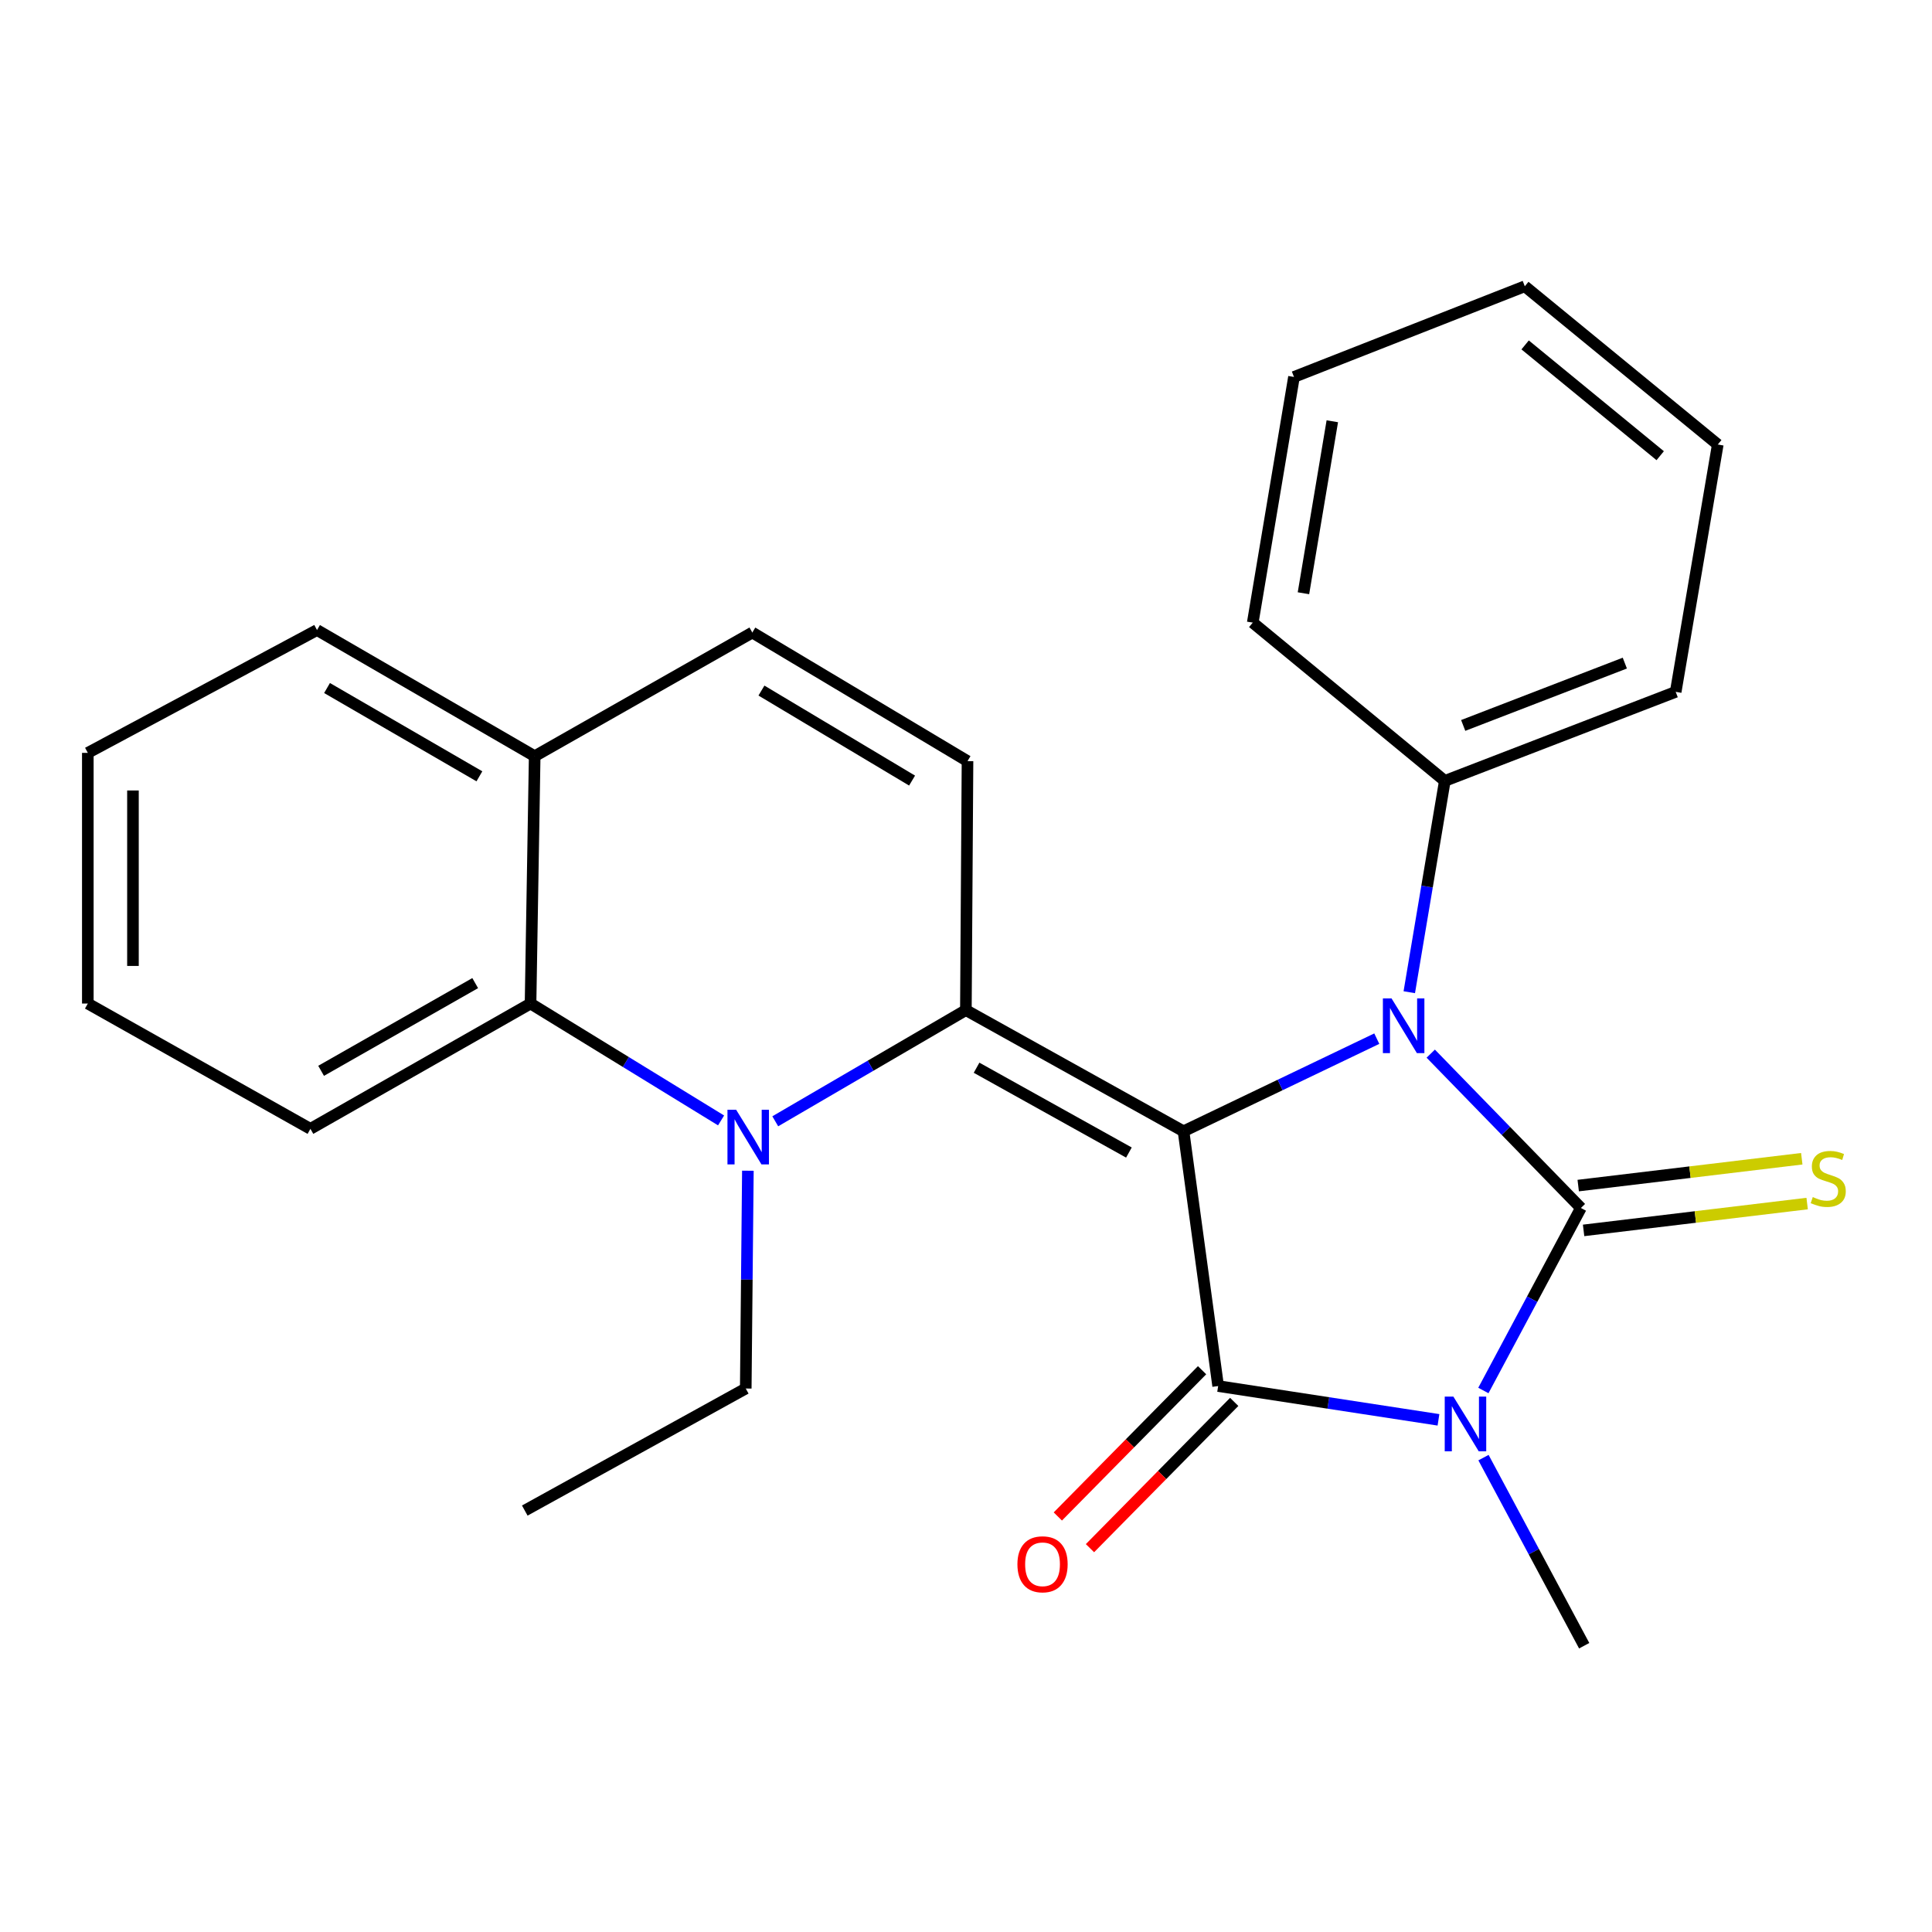 <?xml version='1.0' encoding='iso-8859-1'?>
<svg version='1.1' baseProfile='full'
              xmlns='http://www.w3.org/2000/svg'
                      xmlns:rdkit='http://www.rdkit.org/xml'
                      xmlns:xlink='http://www.w3.org/1999/xlink'
                  xml:space='preserve'
width='1000px' height='1000px' viewBox='0 0 1000 1000'>
<!-- END OF HEADER -->
<rect style='opacity:1.0;fill:#FFFFFF;stroke:none' width='1000' height='1000' x='0' y='0'> </rect>
<path class='bond-2' d='M 612.586,585.549 L 662.604,561.577' style='fill:none;fill-rule:evenodd;stroke:#000000;stroke-width:6px;stroke-linecap:butt;stroke-linejoin:miter;stroke-opacity:1' />
<path class='bond-2' d='M 662.604,561.577 L 712.622,537.605' style='fill:none;fill-rule:evenodd;stroke:#0000FF;stroke-width:6px;stroke-linecap:butt;stroke-linejoin:miter;stroke-opacity:1' />
<path class='bond-3' d='M 612.586,585.549 L 630.511,717.421' style='fill:none;fill-rule:evenodd;stroke:#000000;stroke-width:6px;stroke-linecap:butt;stroke-linejoin:miter;stroke-opacity:1' />
<path class='bond-4' d='M 612.586,585.549 L 499.936,522.831' style='fill:none;fill-rule:evenodd;stroke:#000000;stroke-width:6px;stroke-linecap:butt;stroke-linejoin:miter;stroke-opacity:1' />
<path class='bond-4' d='M 584.323,596.554 L 505.468,552.652' style='fill:none;fill-rule:evenodd;stroke:#000000;stroke-width:6px;stroke-linecap:butt;stroke-linejoin:miter;stroke-opacity:1' />
<path class='bond-0' d='M 818.274,625.253 L 779.412,585.309' style='fill:none;fill-rule:evenodd;stroke:#000000;stroke-width:6px;stroke-linecap:butt;stroke-linejoin:miter;stroke-opacity:1' />
<path class='bond-0' d='M 779.412,585.309 L 740.55,545.364' style='fill:none;fill-rule:evenodd;stroke:#0000FF;stroke-width:6px;stroke-linecap:butt;stroke-linejoin:miter;stroke-opacity:1' />
<path class='bond-8' d='M 819.666,636.852 L 877.523,629.906' style='fill:none;fill-rule:evenodd;stroke:#000000;stroke-width:6px;stroke-linecap:butt;stroke-linejoin:miter;stroke-opacity:1' />
<path class='bond-8' d='M 877.523,629.906 L 935.38,622.961' style='fill:none;fill-rule:evenodd;stroke:#CCCC00;stroke-width:6px;stroke-linecap:butt;stroke-linejoin:miter;stroke-opacity:1' />
<path class='bond-8' d='M 816.881,613.655 L 874.739,606.709' style='fill:none;fill-rule:evenodd;stroke:#000000;stroke-width:6px;stroke-linecap:butt;stroke-linejoin:miter;stroke-opacity:1' />
<path class='bond-8' d='M 874.739,606.709 L 932.596,599.764' style='fill:none;fill-rule:evenodd;stroke:#CCCC00;stroke-width:6px;stroke-linecap:butt;stroke-linejoin:miter;stroke-opacity:1' />
<path class='bond-25' d='M 818.274,625.253 L 793.032,672.486' style='fill:none;fill-rule:evenodd;stroke:#000000;stroke-width:6px;stroke-linecap:butt;stroke-linejoin:miter;stroke-opacity:1' />
<path class='bond-25' d='M 793.032,672.486 L 767.79,719.718' style='fill:none;fill-rule:evenodd;stroke:#0000FF;stroke-width:6px;stroke-linecap:butt;stroke-linejoin:miter;stroke-opacity:1' />
<path class='bond-1' d='M 744.551,734.904 L 687.531,726.163' style='fill:none;fill-rule:evenodd;stroke:#0000FF;stroke-width:6px;stroke-linecap:butt;stroke-linejoin:miter;stroke-opacity:1' />
<path class='bond-1' d='M 687.531,726.163 L 630.511,717.421' style='fill:none;fill-rule:evenodd;stroke:#000000;stroke-width:6px;stroke-linecap:butt;stroke-linejoin:miter;stroke-opacity:1' />
<path class='bond-13' d='M 767.851,754.461 L 793.913,803.143' style='fill:none;fill-rule:evenodd;stroke:#0000FF;stroke-width:6px;stroke-linecap:butt;stroke-linejoin:miter;stroke-opacity:1' />
<path class='bond-13' d='M 793.913,803.143 L 819.974,851.825' style='fill:none;fill-rule:evenodd;stroke:#000000;stroke-width:6px;stroke-linecap:butt;stroke-linejoin:miter;stroke-opacity:1' />
<path class='bond-10' d='M 729.442,513.57 L 738.638,458.884' style='fill:none;fill-rule:evenodd;stroke:#0000FF;stroke-width:6px;stroke-linecap:butt;stroke-linejoin:miter;stroke-opacity:1' />
<path class='bond-10' d='M 738.638,458.884 L 747.833,404.197' style='fill:none;fill-rule:evenodd;stroke:#000000;stroke-width:6px;stroke-linecap:butt;stroke-linejoin:miter;stroke-opacity:1' />
<path class='bond-11' d='M 622.193,709.219 L 584.863,747.071' style='fill:none;fill-rule:evenodd;stroke:#000000;stroke-width:6px;stroke-linecap:butt;stroke-linejoin:miter;stroke-opacity:1' />
<path class='bond-11' d='M 584.863,747.071 L 547.533,784.924' style='fill:none;fill-rule:evenodd;stroke:#FF0000;stroke-width:6px;stroke-linecap:butt;stroke-linejoin:miter;stroke-opacity:1' />
<path class='bond-11' d='M 638.828,725.624 L 601.498,763.476' style='fill:none;fill-rule:evenodd;stroke:#000000;stroke-width:6px;stroke-linecap:butt;stroke-linejoin:miter;stroke-opacity:1' />
<path class='bond-11' d='M 601.498,763.476 L 564.168,801.329' style='fill:none;fill-rule:evenodd;stroke:#FF0000;stroke-width:6px;stroke-linecap:butt;stroke-linejoin:miter;stroke-opacity:1' />
<path class='bond-5' d='M 499.936,522.831 L 450.605,551.606' style='fill:none;fill-rule:evenodd;stroke:#000000;stroke-width:6px;stroke-linecap:butt;stroke-linejoin:miter;stroke-opacity:1' />
<path class='bond-5' d='M 450.605,551.606 L 401.273,580.38' style='fill:none;fill-rule:evenodd;stroke:#0000FF;stroke-width:6px;stroke-linecap:butt;stroke-linejoin:miter;stroke-opacity:1' />
<path class='bond-6' d='M 499.936,522.831 L 500.779,393.957' style='fill:none;fill-rule:evenodd;stroke:#000000;stroke-width:6px;stroke-linecap:butt;stroke-linejoin:miter;stroke-opacity:1' />
<path class='bond-7' d='M 373.228,579.931 L 323.919,549.681' style='fill:none;fill-rule:evenodd;stroke:#0000FF;stroke-width:6px;stroke-linecap:butt;stroke-linejoin:miter;stroke-opacity:1' />
<path class='bond-7' d='M 323.919,549.681 L 274.61,519.43' style='fill:none;fill-rule:evenodd;stroke:#000000;stroke-width:6px;stroke-linecap:butt;stroke-linejoin:miter;stroke-opacity:1' />
<path class='bond-14' d='M 387.102,605.961 L 386.552,662.327' style='fill:none;fill-rule:evenodd;stroke:#0000FF;stroke-width:6px;stroke-linecap:butt;stroke-linejoin:miter;stroke-opacity:1' />
<path class='bond-14' d='M 386.552,662.327 L 386.001,718.693' style='fill:none;fill-rule:evenodd;stroke:#000000;stroke-width:6px;stroke-linecap:butt;stroke-linejoin:miter;stroke-opacity:1' />
<path class='bond-9' d='M 500.779,393.957 L 389.401,327.397' style='fill:none;fill-rule:evenodd;stroke:#000000;stroke-width:6px;stroke-linecap:butt;stroke-linejoin:miter;stroke-opacity:1' />
<path class='bond-9' d='M 472.088,404.028 L 394.123,357.436' style='fill:none;fill-rule:evenodd;stroke:#000000;stroke-width:6px;stroke-linecap:butt;stroke-linejoin:miter;stroke-opacity:1' />
<path class='bond-15' d='M 274.61,519.43 L 160.675,584.29' style='fill:none;fill-rule:evenodd;stroke:#000000;stroke-width:6px;stroke-linecap:butt;stroke-linejoin:miter;stroke-opacity:1' />
<path class='bond-15' d='M 245.961,508.855 L 166.207,554.257' style='fill:none;fill-rule:evenodd;stroke:#000000;stroke-width:6px;stroke-linecap:butt;stroke-linejoin:miter;stroke-opacity:1' />
<path class='bond-26' d='M 274.61,519.43 L 276.751,391.4' style='fill:none;fill-rule:evenodd;stroke:#000000;stroke-width:6px;stroke-linecap:butt;stroke-linejoin:miter;stroke-opacity:1' />
<path class='bond-12' d='M 389.401,327.397 L 276.751,391.4' style='fill:none;fill-rule:evenodd;stroke:#000000;stroke-width:6px;stroke-linecap:butt;stroke-linejoin:miter;stroke-opacity:1' />
<path class='bond-17' d='M 747.833,404.197 L 867.337,358.107' style='fill:none;fill-rule:evenodd;stroke:#000000;stroke-width:6px;stroke-linecap:butt;stroke-linejoin:miter;stroke-opacity:1' />
<path class='bond-17' d='M 757.352,375.486 L 841.004,343.222' style='fill:none;fill-rule:evenodd;stroke:#000000;stroke-width:6px;stroke-linecap:butt;stroke-linejoin:miter;stroke-opacity:1' />
<path class='bond-18' d='M 747.833,404.197 L 648.422,322.27' style='fill:none;fill-rule:evenodd;stroke:#000000;stroke-width:6px;stroke-linecap:butt;stroke-linejoin:miter;stroke-opacity:1' />
<path class='bond-16' d='M 276.751,391.4 L 164.088,326.112' style='fill:none;fill-rule:evenodd;stroke:#000000;stroke-width:6px;stroke-linecap:butt;stroke-linejoin:miter;stroke-opacity:1' />
<path class='bond-16' d='M 248.138,401.821 L 169.274,356.12' style='fill:none;fill-rule:evenodd;stroke:#000000;stroke-width:6px;stroke-linecap:butt;stroke-linejoin:miter;stroke-opacity:1' />
<path class='bond-19' d='M 386.001,718.693 L 271.624,781.865' style='fill:none;fill-rule:evenodd;stroke:#000000;stroke-width:6px;stroke-linecap:butt;stroke-linejoin:miter;stroke-opacity:1' />
<path class='bond-20' d='M 160.675,584.29 L 45.455,519.43' style='fill:none;fill-rule:evenodd;stroke:#000000;stroke-width:6px;stroke-linecap:butt;stroke-linejoin:miter;stroke-opacity:1' />
<path class='bond-21' d='M 164.088,326.112 L 45.455,389.686' style='fill:none;fill-rule:evenodd;stroke:#000000;stroke-width:6px;stroke-linecap:butt;stroke-linejoin:miter;stroke-opacity:1' />
<path class='bond-23' d='M 867.337,358.107 L 889.116,230.089' style='fill:none;fill-rule:evenodd;stroke:#000000;stroke-width:6px;stroke-linecap:butt;stroke-linejoin:miter;stroke-opacity:1' />
<path class='bond-22' d='M 648.422,322.27 L 669.761,195.109' style='fill:none;fill-rule:evenodd;stroke:#000000;stroke-width:6px;stroke-linecap:butt;stroke-linejoin:miter;stroke-opacity:1' />
<path class='bond-22' d='M 674.664,307.062 L 689.601,218.05' style='fill:none;fill-rule:evenodd;stroke:#000000;stroke-width:6px;stroke-linecap:butt;stroke-linejoin:miter;stroke-opacity:1' />
<path class='bond-28' d='M 45.455,519.43 L 45.455,389.686' style='fill:none;fill-rule:evenodd;stroke:#000000;stroke-width:6px;stroke-linecap:butt;stroke-linejoin:miter;stroke-opacity:1' />
<path class='bond-28' d='M 68.818,499.969 L 68.818,409.148' style='fill:none;fill-rule:evenodd;stroke:#000000;stroke-width:6px;stroke-linecap:butt;stroke-linejoin:miter;stroke-opacity:1' />
<path class='bond-24' d='M 669.761,195.109 L 789.238,148.175' style='fill:none;fill-rule:evenodd;stroke:#000000;stroke-width:6px;stroke-linecap:butt;stroke-linejoin:miter;stroke-opacity:1' />
<path class='bond-27' d='M 889.116,230.089 L 789.238,148.175' style='fill:none;fill-rule:evenodd;stroke:#000000;stroke-width:6px;stroke-linecap:butt;stroke-linejoin:miter;stroke-opacity:1' />
<path class='bond-27' d='M 859.319,235.867 L 789.404,178.527' style='fill:none;fill-rule:evenodd;stroke:#000000;stroke-width:6px;stroke-linecap:butt;stroke-linejoin:miter;stroke-opacity:1' />
<path  class='atom-2' d='M 752.269 722.887
L 761.549 737.887
Q 762.469 739.367, 763.949 742.047
Q 765.429 744.727, 765.509 744.887
L 765.509 722.887
L 769.269 722.887
L 769.269 751.207
L 765.389 751.207
L 755.429 734.807
Q 754.269 732.887, 753.029 730.687
Q 751.829 728.487, 751.469 727.807
L 751.469 751.207
L 747.789 751.207
L 747.789 722.887
L 752.269 722.887
' fill='#0000FF'/>
<path  class='atom-3' d='M 720.261 516.783
L 729.541 531.783
Q 730.461 533.263, 731.941 535.943
Q 733.421 538.623, 733.501 538.783
L 733.501 516.783
L 737.261 516.783
L 737.261 545.103
L 733.381 545.103
L 723.421 528.703
Q 722.261 526.783, 721.021 524.583
Q 719.821 522.383, 719.461 521.703
L 719.461 545.103
L 715.781 545.103
L 715.781 516.783
L 720.261 516.783
' fill='#0000FF'/>
<path  class='atom-6' d='M 381.013 574.387
L 390.293 589.387
Q 391.213 590.867, 392.693 593.547
Q 394.173 596.227, 394.253 596.387
L 394.253 574.387
L 398.013 574.387
L 398.013 602.707
L 394.133 602.707
L 384.173 586.307
Q 383.013 584.387, 381.773 582.187
Q 380.573 579.987, 380.213 579.307
L 380.213 602.707
L 376.533 602.707
L 376.533 574.387
L 381.013 574.387
' fill='#0000FF'/>
<path  class='atom-9' d='M 938.292 619.605
Q 938.612 619.725, 939.932 620.285
Q 941.252 620.845, 942.692 621.205
Q 944.172 621.525, 945.612 621.525
Q 948.292 621.525, 949.852 620.245
Q 951.412 618.925, 951.412 616.645
Q 951.412 615.085, 950.612 614.125
Q 949.852 613.165, 948.652 612.645
Q 947.452 612.125, 945.452 611.525
Q 942.932 610.765, 941.412 610.045
Q 939.932 609.325, 938.852 607.805
Q 937.812 606.285, 937.812 603.725
Q 937.812 600.165, 940.212 597.965
Q 942.652 595.765, 947.452 595.765
Q 950.732 595.765, 954.452 597.325
L 953.532 600.405
Q 950.132 599.005, 947.572 599.005
Q 944.812 599.005, 943.292 600.165
Q 941.772 601.285, 941.812 603.245
Q 941.812 604.765, 942.572 605.685
Q 943.372 606.605, 944.492 607.125
Q 945.652 607.645, 947.572 608.245
Q 950.132 609.045, 951.652 609.845
Q 953.172 610.645, 954.252 612.285
Q 955.372 613.885, 955.372 616.645
Q 955.372 620.565, 952.732 622.685
Q 950.132 624.765, 945.772 624.765
Q 943.252 624.765, 941.332 624.205
Q 939.452 623.685, 937.212 622.765
L 938.292 619.605
' fill='#CCCC00'/>
<path  class='atom-12' d='M 526.614 809.67
Q 526.614 802.87, 529.974 799.07
Q 533.334 795.27, 539.614 795.27
Q 545.894 795.27, 549.254 799.07
Q 552.614 802.87, 552.614 809.67
Q 552.614 816.55, 549.214 820.47
Q 545.814 824.35, 539.614 824.35
Q 533.374 824.35, 529.974 820.47
Q 526.614 816.59, 526.614 809.67
M 539.614 821.15
Q 543.934 821.15, 546.254 818.27
Q 548.614 815.35, 548.614 809.67
Q 548.614 804.11, 546.254 801.31
Q 543.934 798.47, 539.614 798.47
Q 535.294 798.47, 532.934 801.27
Q 530.614 804.07, 530.614 809.67
Q 530.614 815.39, 532.934 818.27
Q 535.294 821.15, 539.614 821.15
' fill='#FF0000'/>
</svg>
